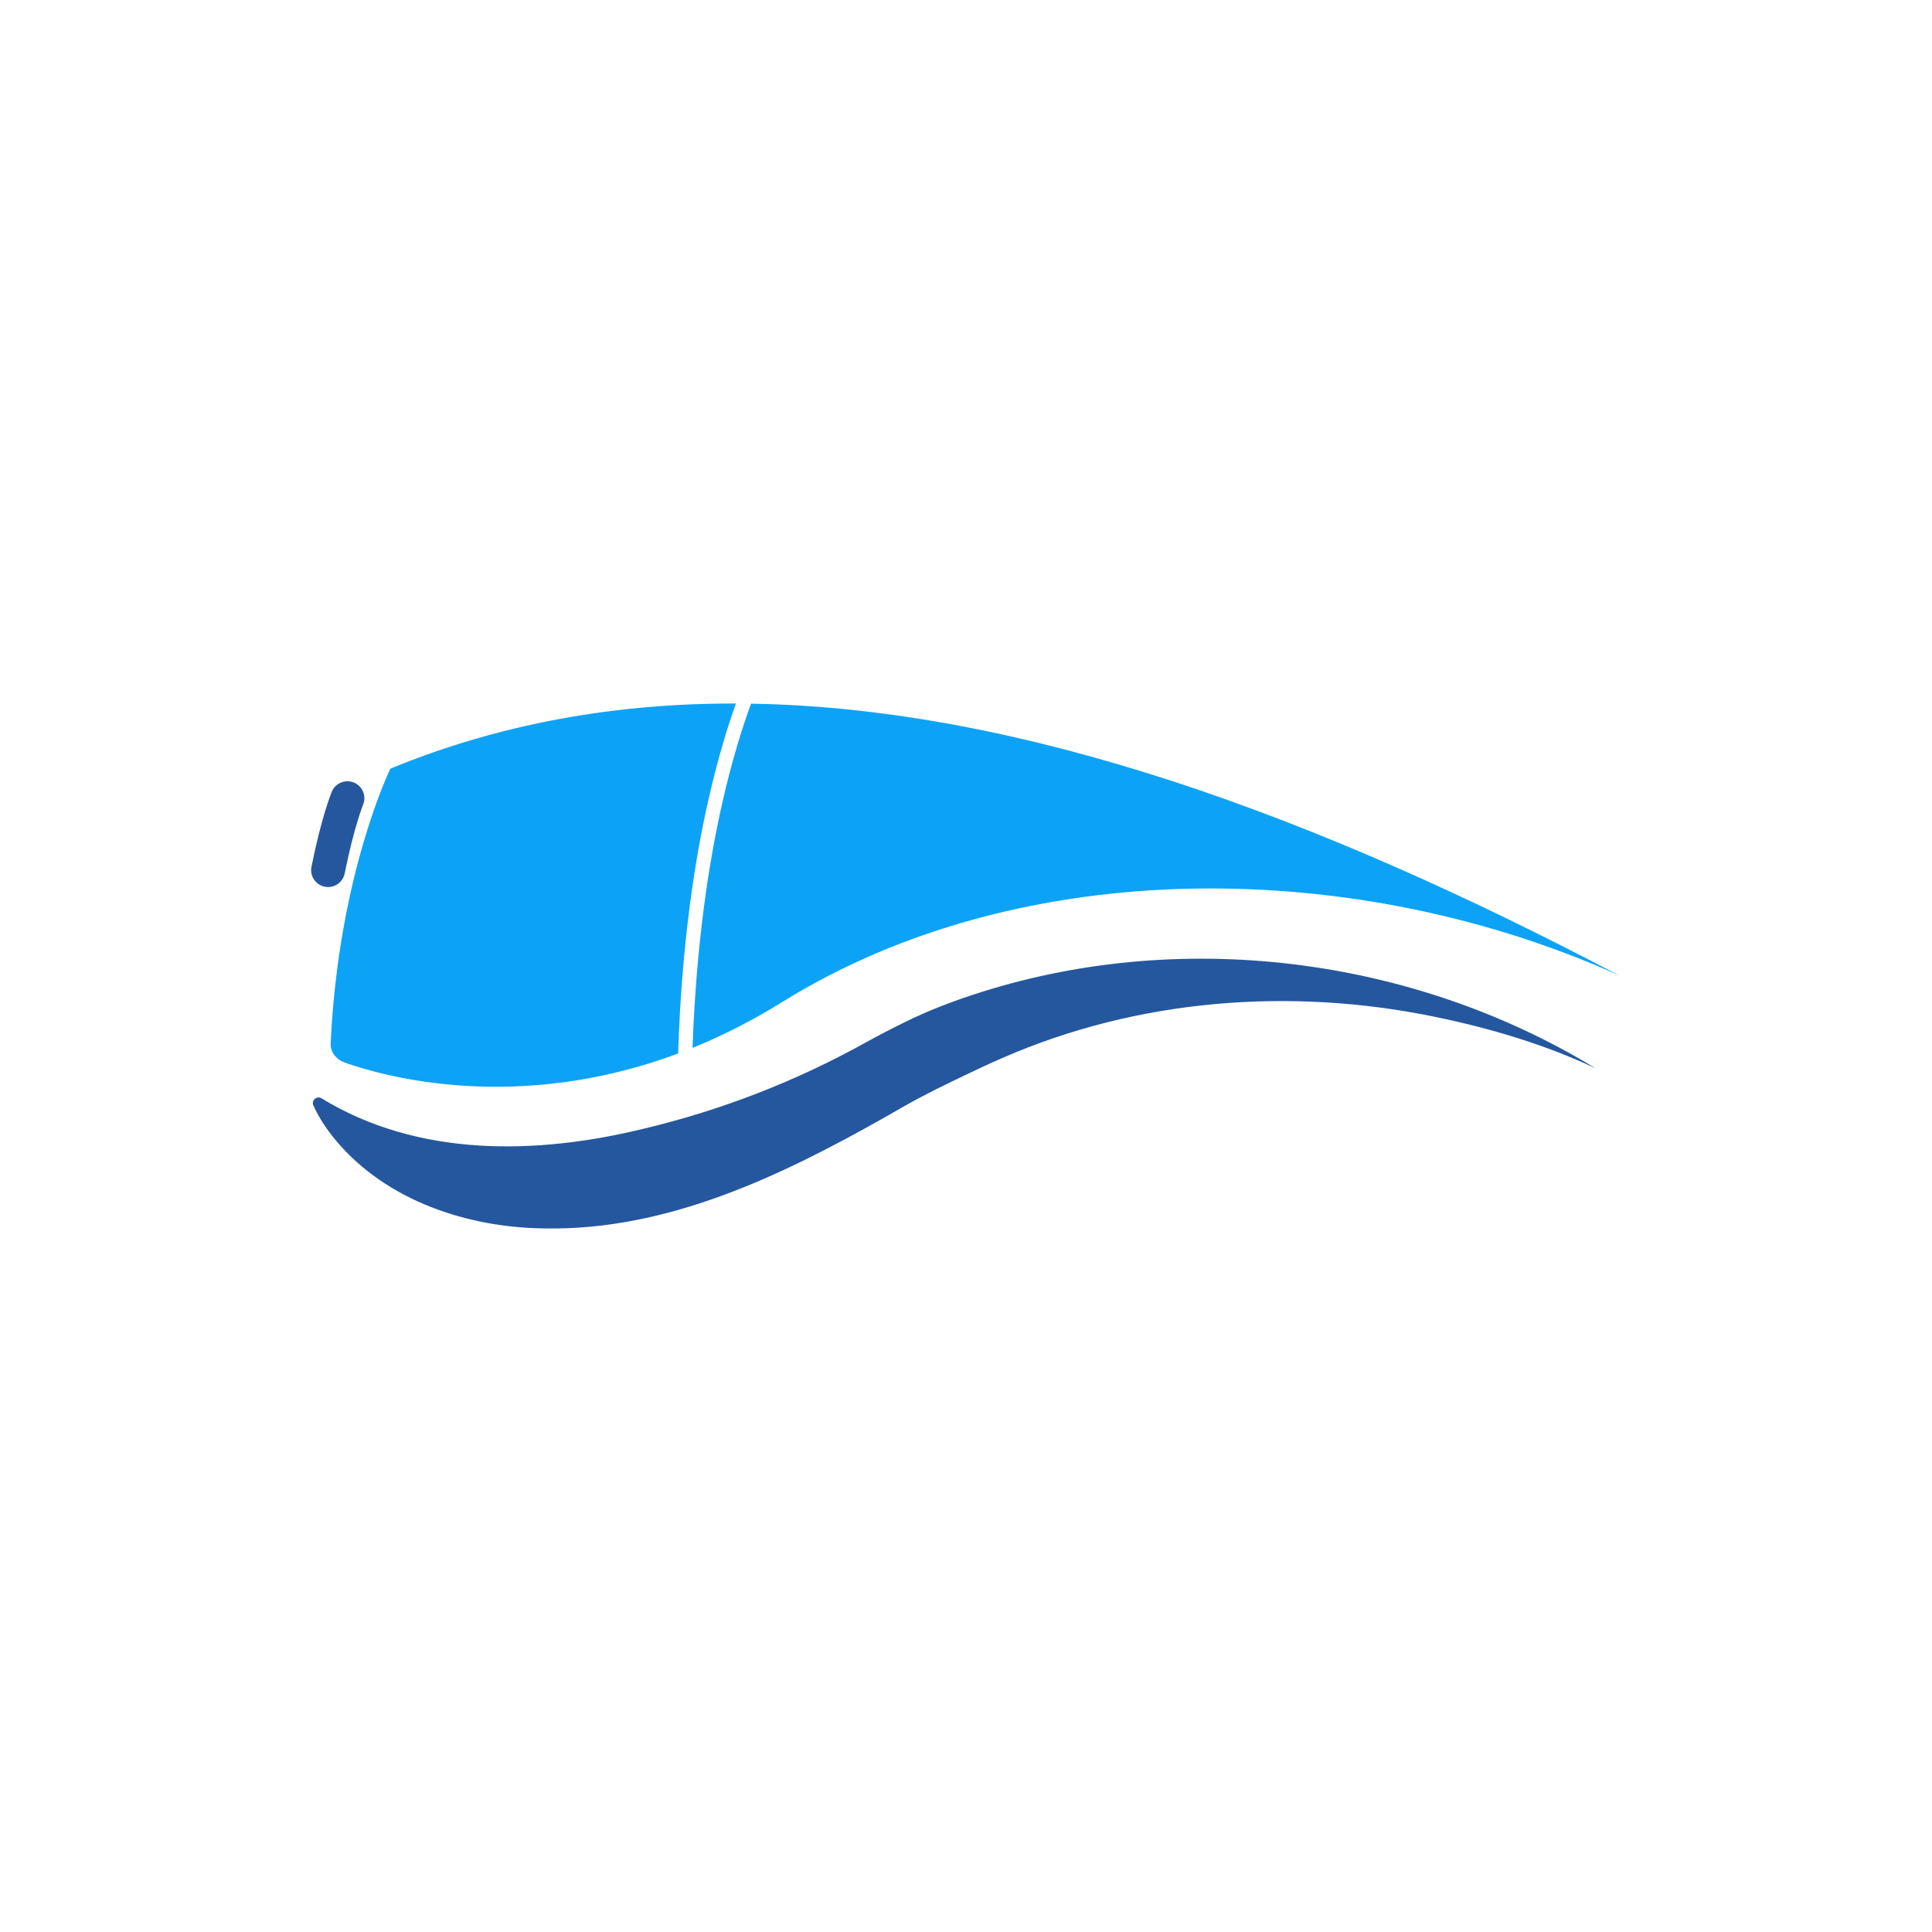 <?xml version="1.0" encoding="UTF-8"?><svg id="Layer_1" xmlns="http://www.w3.org/2000/svg" viewBox="0 0 2000 2000"><defs><style>.cls-1{fill:#0ca3f6;}.cls-2{fill:#25579e;}</style></defs><path class="cls-1" d="M733.34,827.98c-13.78,60.74-27.76,148.42-31.32,262.57-166.13,62.04-302.85,24.34-345.11,9.47-8.49-2.98-15.05-10.85-14.63-19.85,8.28-175.79,61.88-284.49,61.88-284.49,113.54-46.7,233.11-67.73,357.66-67.4-8.76,24.53-18.95,57.63-28.47,99.7Z"/><path class="cls-1" d="M1676.11,1009.79c-270.45-121.9-617.71-127.03-866.63,27.66-31.48,19.57-62.47,35.09-92.56,47.3,3.82-109.49,17.29-193.85,30.57-252.65,10.04-44.49,20.93-79,29.98-103.67,278.66,4.65,581.95,114.47,898.63,281.36Z"/><path class="cls-2" d="M1651.63,1105.85c-52.71-24.73-109.17-41.49-166.01-53.19-149.89-30.99-308.45-18.63-448.78,42.92-5.28,2.2-13.76,6.2-19.08,8.58-21.99,10.38-44.16,20.76-65.64,32.15-12.29,6.55-25.63,14.27-37.74,21.22-106.86,60.28-223.73,116.18-349.26,114.15-80.16-.52-164.92-28.31-217.49-91.17-9.18-11.08-17.33-23.06-23.23-36.17-1.08-2.39-.43-5.21,1.6-6.87l.08-.07c1.93-1.58,4.61-1.74,6.72-.46,100.34,61.4,223.31,58.56,334.11,31.35,79.85-19.03,157.19-49.06,229.18-89.06,13.01-7.11,27.47-14.78,40.82-21.21,22.21-10.98,45.83-20.22,69.38-27.94,212.58-70.42,454.93-40.35,645.34,75.77h0Z"/><path class="cls-2" d="M366.38,810.1c-4.33-1.79-9.1-1.79-13.42,0-4.33,1.79-7.7,5.16-9.5,9.49-.44,1.05-10.8,26.4-21.03,77.72-1.89,9.49,4.29,18.74,13.77,20.63,1.13.23,2.29.34,3.44.34,8.33,0,15.56-5.94,17.19-14.12,9.45-47.4,18.95-70.95,19.05-71.18,3.68-8.93-.58-19.2-9.5-22.9Z"/></svg>